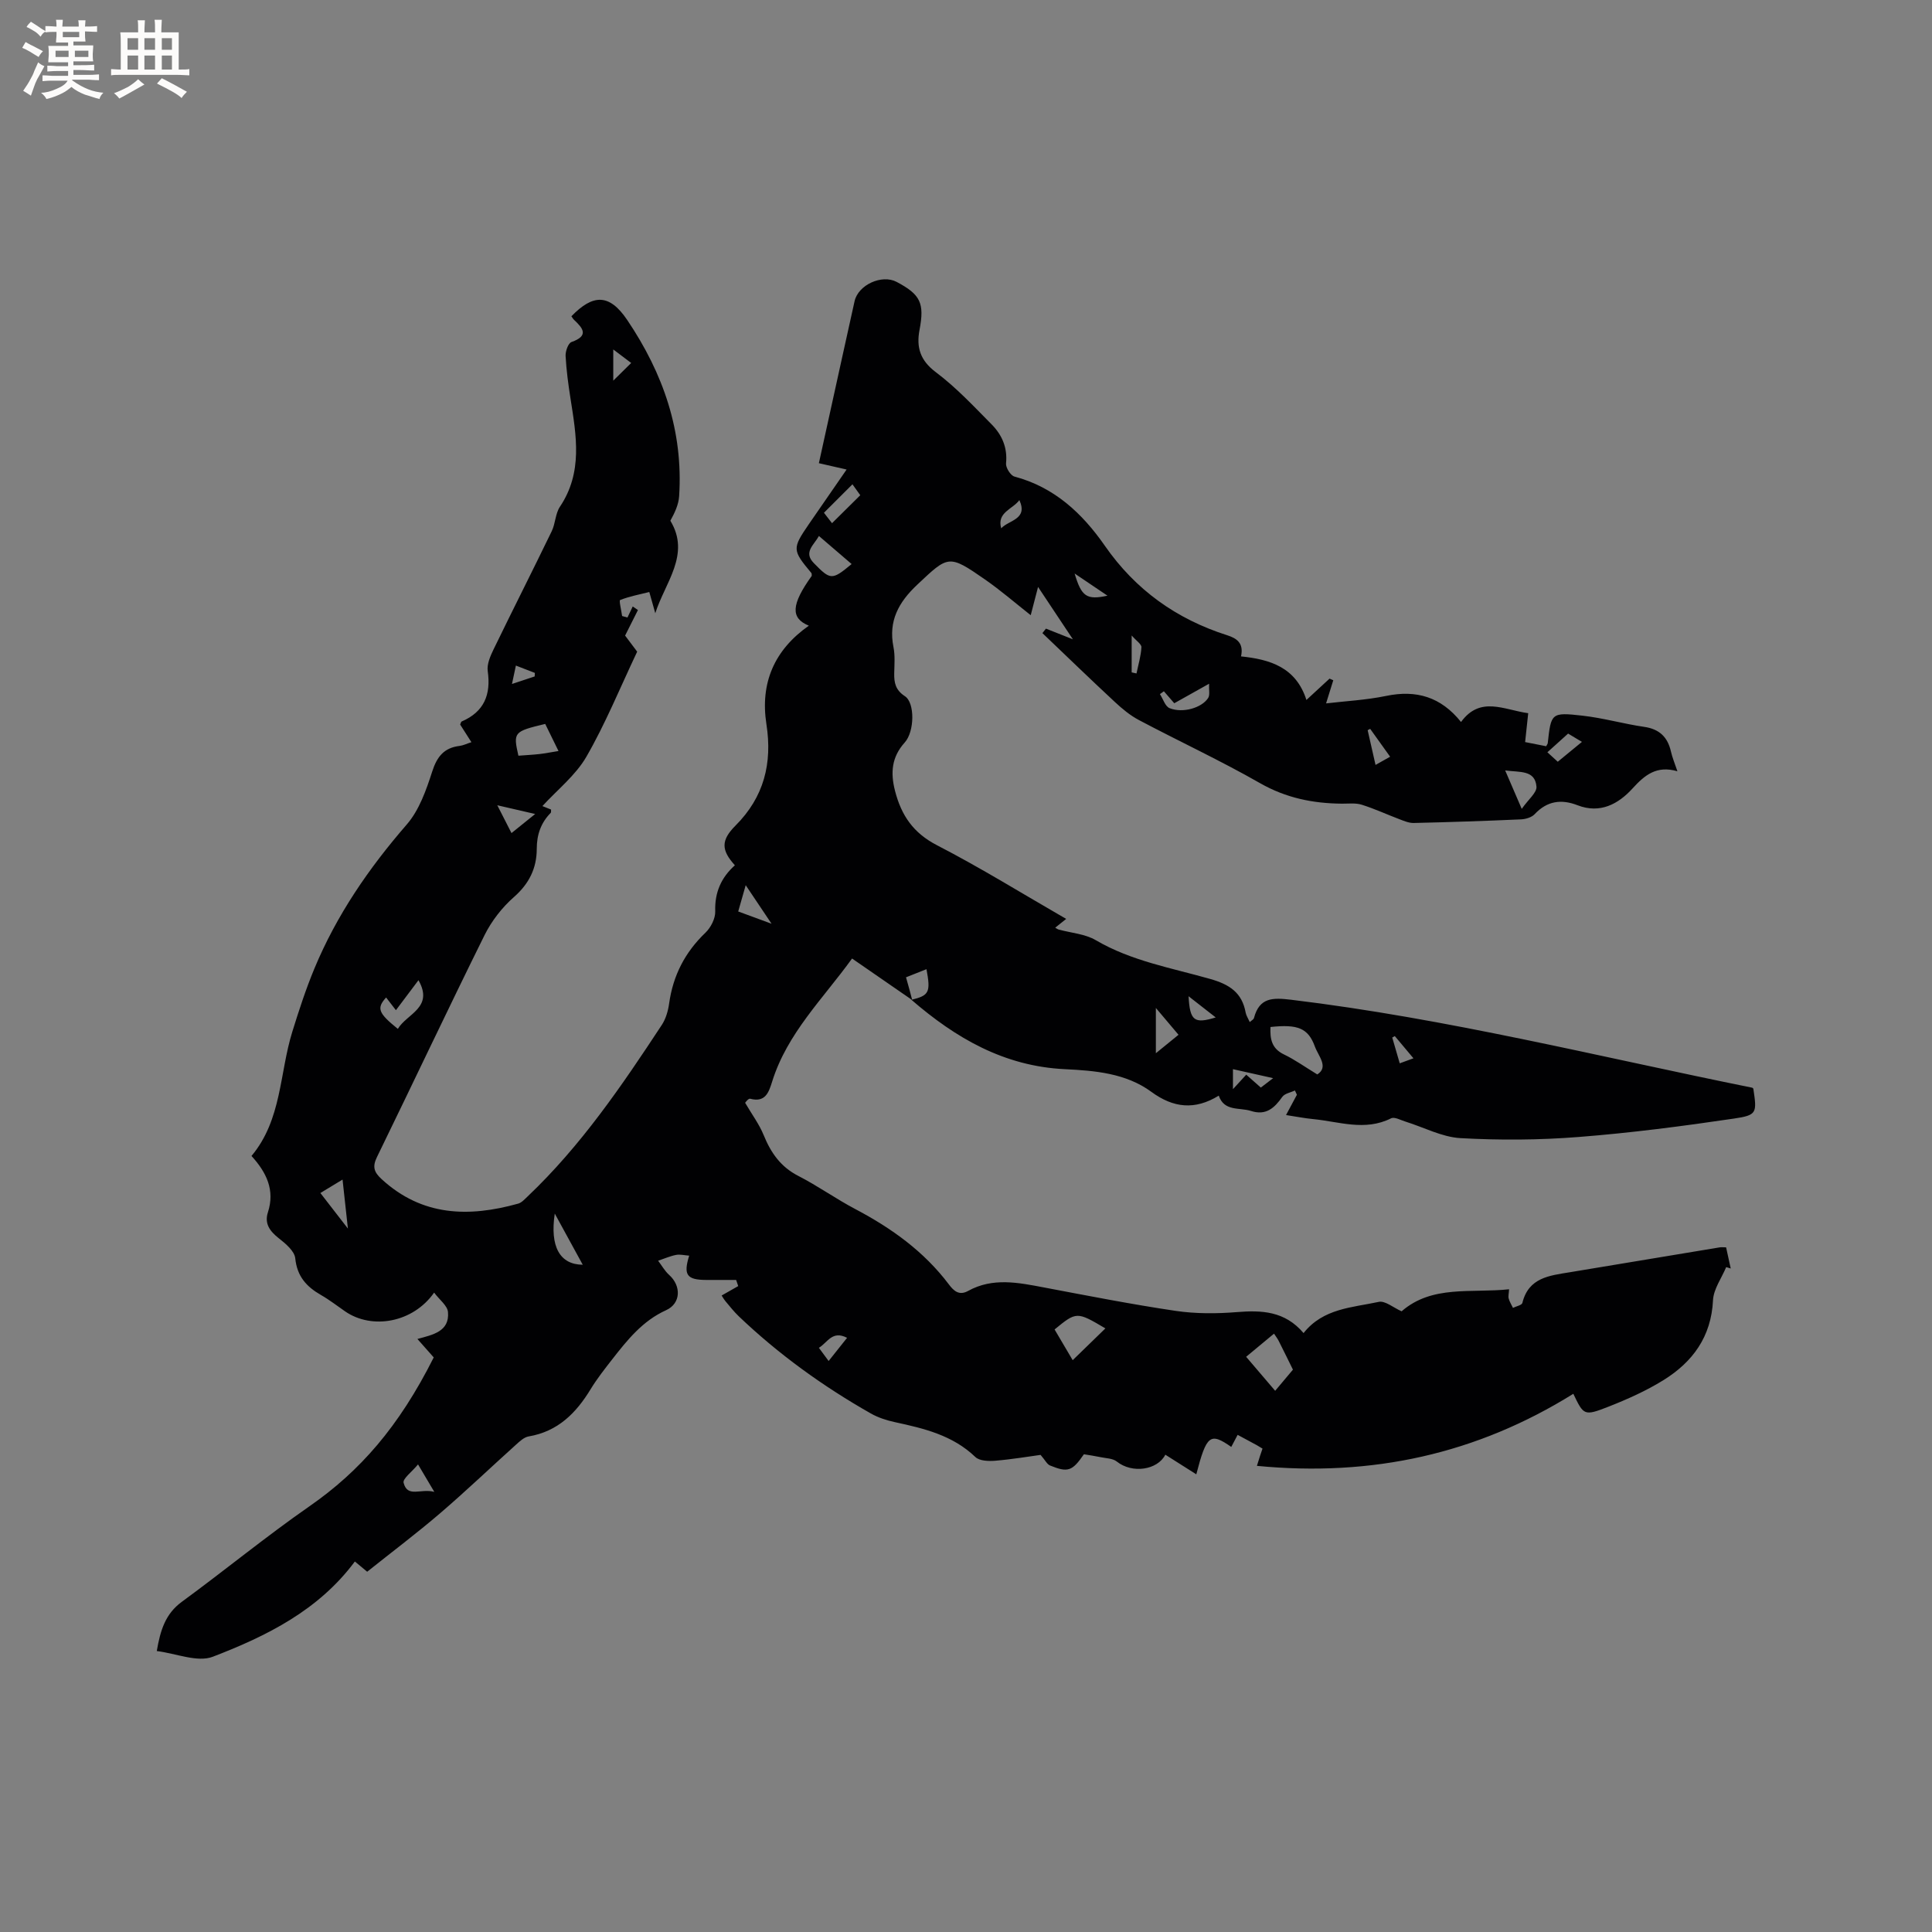 <svg enable-background="new 0 0 400 400" viewBox="0 0 400 400" xmlns="http://www.w3.org/2000/svg"><rect x="0" y="0" width="400" height="400" fill="#808080" stroke="none"/><path d="m188.86 207.05c-4.08-2.82-8.15-5.64-12.45-8.6-5.99 8.31-13.43 15.47-16.55 25.5-.68 2.17-1.39 4.38-4.55 3.53-.37-.1-1 .8-1.04.84 1.43 2.45 2.92 4.44 3.83 6.67 1.49 3.66 3.51 6.59 7.18 8.47 4.05 2.07 7.78 4.75 11.81 6.87 7.49 3.95 14.22 8.77 19.36 15.59 1.02 1.36 2.13 2.38 3.99 1.35 5.12-2.83 10.41-1.72 15.74-.71 9.05 1.71 18.1 3.49 27.21 4.84 4.14.61 8.45.6 12.64.26 5.18-.42 9.97-.24 13.86 4.34 4.06-5.14 10.07-5.27 15.56-6.46 1.32-.29 3.03 1.2 4.74 1.95 6.33-5.51 14.44-3.72 22.25-4.56-.05.89-.21 1.44-.08 1.92.18.67.58 1.29.88 1.93.67-.33 1.83-.55 1.95-1.02 1.28-5.26 5.61-5.66 9.79-6.35 10.34-1.71 20.68-3.44 31.03-5.15.39-.07.81-.01 1.36-.01.34 1.54.65 2.96.96 4.38-.31-.1-.63-.19-.94-.29-.95 2.28-2.61 4.53-2.73 6.86-.36 7.56-4.22 12.8-10.27 16.55-3.57 2.21-7.48 3.96-11.4 5.5-5.04 1.97-5.11 1.78-7.25-2.68-20 12.45-41.66 17.24-65.51 14.92.36-1.17.5-1.62.65-2.07.16-.48.32-.97.51-1.5-.47-.28-.82-.51-1.18-.71-1.3-.71-2.6-1.41-3.97-2.14-.46.88-.89 1.68-1.32 2.5-4.36-3.04-5.11-2.51-7.24 5.67-2.3-1.46-4.37-2.77-6.41-4.06-1.62 3.17-6.84 3.98-10.06 1.41-.84-.67-2.25-.66-3.4-.91-1.13-.24-2.27-.4-3.4-.59-2.41 3.5-3.3 3.84-7.02 2.32-.61-.25-.98-1.07-1.95-2.19-2.5.34-5.93.92-9.4 1.21-1.36.11-3.25.05-4.1-.77-4.69-4.5-10.59-5.91-16.62-7.21-1.73-.37-3.5-.94-5.03-1.81-9.9-5.62-19.08-12.24-27.33-20.11-.99-.95-1.85-2.04-2.73-3.09-.39-.47-.69-1.02-.82-1.22 1.21-.68 2.32-1.32 3.43-1.95-.14-.42-.29-.85-.43-1.27-2.07 0-4.14.01-6.21 0-3.99-.02-4.76-1.03-3.51-5.03-.97-.07-1.9-.32-2.74-.15-1.26.25-2.46.79-3.69 1.2.75.99 1.37 2.12 2.27 2.93 2.54 2.27 2.47 5.91-.62 7.31-4.88 2.21-8.01 6.15-11.14 10.15-1.56 2-3.15 4.02-4.47 6.18-3.02 4.98-6.81 8.79-12.86 9.81-.93.16-1.82.99-2.57 1.67-5.27 4.74-10.39 9.64-15.77 14.25-4.82 4.13-9.91 7.96-15.08 12.09-.8-.66-1.73-1.44-2.55-2.12-7.52 10.12-18.27 15.44-29.41 19.72-3.19 1.22-7.58-.68-11.6-1.18.74-4.3 1.77-7.69 5.18-10.19 8.88-6.5 17.41-13.51 26.44-19.79 10.39-7.22 18.47-16.38 25.72-30.81-1.01-1.14-2.09-2.37-3.38-3.82 3.23-.88 6.67-1.55 6.33-5.57-.11-1.33-1.76-2.54-2.87-4.03-4.38 6.24-12.86 7.72-18.42 3.89-1.66-1.14-3.25-2.39-5-3.39-3-1.72-4.95-3.85-5.33-7.59-.15-1.51-2-3.06-3.42-4.17-1.85-1.46-3-3.02-2.24-5.37 1.48-4.58-.28-8.24-3.4-11.66 6.3-7.52 5.78-17.13 8.45-25.72 1.37-4.42 2.81-8.84 4.58-13.1 4.59-11.05 11.26-20.76 19.11-29.8 2.58-2.97 4.03-7.12 5.27-10.96 1-3.12 2.47-4.94 5.7-5.32.71-.09 1.4-.44 2.42-.77-.85-1.33-1.61-2.51-2.33-3.65.14-.29.17-.58.31-.63 4.66-2.01 6.09-5.55 5.4-10.43-.2-1.41.52-3.09 1.19-4.47 3.97-8.19 8.09-16.3 12.05-24.48.78-1.6.75-3.66 1.71-5.09 4.77-7.12 3.39-14.72 2.19-22.37-.46-2.93-.86-5.88-1.02-8.84-.05-.98.54-2.65 1.23-2.89 3.64-1.29 2.39-2.84.52-4.59-.22-.21-.37-.5-.55-.74 4.45-4.58 7.83-4.76 11.56.77 7.48 11.1 11.61 23.02 10.75 36.46-.11 1.75-.91 3.46-1.82 5.1 4.25 6.99-1.12 12.82-3.12 19.15-.34-1.18-.67-2.37-1.24-4.39-1.99.5-4.09.89-6.04 1.66-.26.1.26 2.16.41 3.31.37.1.74.21 1.11.31.36-.76.73-1.53 1.09-2.29.36.25.72.49 1.08.74-.78 1.56-1.57 3.12-2.66 5.29.69.91 1.86 2.49 2.5 3.33-3.6 7.6-6.59 14.95-10.52 21.76-2.23 3.86-6.01 6.83-9.1 10.21.18.07 1 .4 1.79.72-.02.3.04.57-.07.68-2.05 2.08-2.89 4.54-2.89 7.47-.01 3.99-1.57 7.19-4.71 9.95-2.46 2.16-4.63 4.95-6.09 7.88-7.56 15.26-14.82 30.67-22.29 45.98-.97 1.99-.62 3.1.97 4.56 8.39 7.71 18.05 7.92 28.27 5.07.74-.21 1.37-.94 1.98-1.51 11.01-10.45 19.48-22.9 27.76-35.49.84-1.28 1.31-2.93 1.52-4.46.81-5.78 3.28-10.58 7.51-14.63 1.11-1.06 2.08-2.95 2.03-4.43-.13-3.93 1.25-7.01 4.07-9.53-2.82-3.12-2.94-5.15.13-8.22 5.91-5.91 7.65-12.92 6.4-20.98-1.33-8.56 1.64-15.39 8.78-20.41-3.84-1.57-3.64-4.4.6-10.31-.02-.2.03-.46-.08-.6-3.96-4.75-3.98-5.05-.52-10.1 2.51-3.66 5.04-7.3 7.82-11.32-2.03-.46-3.71-.85-5.74-1.31.75-3.4 1.47-6.68 2.19-9.96 1.73-7.86 3.45-15.72 5.2-23.58.76-3.39 5.64-5.61 8.7-4 4.96 2.62 5.8 4.4 4.75 9.93-.69 3.61.12 6.33 3.39 8.78 4.2 3.15 7.84 7.06 11.55 10.81 2.13 2.16 3.3 4.8 2.97 8.05-.09.88.94 2.53 1.75 2.74 8.26 2.2 14.04 7.61 18.71 14.33 6.34 9.12 14.81 15.17 25.32 18.52 1.97.63 3.48 1.61 2.87 4.38 6.03.62 11.38 2.26 13.54 9.02 1.92-1.77 3.36-3.1 4.79-4.42.26.11.52.22.77.34-.47 1.51-.94 3.03-1.49 4.79 3.97-.47 8.28-.69 12.45-1.55 6.23-1.29 11.32.19 15.49 5.4 3.99-5.46 8.88-2.51 13.91-1.82-.22 2.02-.42 3.87-.64 5.98 1.5.29 2.98.59 4.36.86.22-.42.31-.51.32-.6.69-6.28.71-6.46 7.19-5.73 4.3.48 8.51 1.7 12.79 2.32 3.17.46 4.86 2.13 5.54 5.14.28 1.22.77 2.39 1.33 4.05-4.31-1.25-6.76.78-9.31 3.58-2.92 3.2-6.69 5.27-11.36 3.46-3.38-1.31-6.3-.91-8.89 1.85-.62.66-1.84 1.02-2.81 1.07-7.41.33-14.82.58-22.24.75-.96.02-1.96-.41-2.89-.76-2.62-.99-5.18-2.18-7.85-3.02-1.27-.4-2.73-.21-4.11-.22-6-.05-11.59-1.18-16.96-4.25-8.17-4.67-16.74-8.65-25.07-13.06-1.83-.97-3.49-2.35-5.02-3.78-5.04-4.68-9.98-9.47-14.96-14.22.24-.31.48-.62.73-.93 1.58.63 3.15 1.25 5.58 2.21-2.56-3.85-4.62-6.95-7.21-10.84-.64 2.47-1.08 4.13-1.52 5.85-3.07-2.41-6.17-5.11-9.53-7.44-7.48-5.19-7.52-4.94-13.98 1.14-3.85 3.63-5.98 7.49-4.91 12.88.35 1.74.2 3.6.16 5.4-.05 1.99.26 3.52 2.21 4.79 2.1 1.36 2 7.33-.03 9.58-2.71 3-2.99 6.24-2.01 10.04 1.31 5.07 3.77 8.7 8.69 11.24 9.03 4.66 17.68 10.03 26.74 15.25-.8.64-1.46 1.18-2.27 1.82.28.15.48.32.71.38 2.58.71 5.47.9 7.7 2.21 7.37 4.32 15.68 5.74 23.67 8.02 3.99 1.13 6.6 2.82 7.35 6.97.11.6.49 1.16.85 1.96.36-.33.79-.54.87-.84 1.13-4.28 3.88-4.24 7.72-3.78 32.24 3.89 63.7 11.79 95.45 18.21.08.02.15.13.22.2.74 5.01.81 5.48-4.02 6.19-10.67 1.58-21.39 2.97-32.14 3.81-8.12.64-16.33.69-24.46.24-3.86-.22-7.61-2.25-11.42-3.43-.99-.31-2.27-1.03-2.97-.67-5.42 2.72-10.8.66-16.19.15-1.75-.17-3.49-.52-5.55-.83.88-1.64 1.57-2.92 2.25-4.2-.14-.3-.27-.59-.41-.89-.89.43-2.11.62-2.61 1.32-1.64 2.32-3.37 3.92-6.49 2.92-2.4-.77-5.52.16-6.67-3.17-4.94 3.04-9.4 2.56-13.96-.79-5.27-3.87-11.74-4.39-17.92-4.69-12.6-.61-22.59-6.45-31.75-14.36 3.67-.9 4.01-1.54 3.12-6.34-1.45.58-2.85 1.13-4.24 1.68.51 1.75.9 3.23 1.28 4.71zm83.87 15.4c2.43-1.53.21-3.82-.5-5.78-1.39-3.81-3.54-4.65-9.19-4.04-.11 2.41.2 4.44 2.79 5.68 2.25 1.08 4.32 2.57 6.9 4.14zm-8.96 53.67c-1.92 1.59-3.75 3.12-5.77 4.79 2.03 2.37 3.85 4.51 6.01 7.04 1.28-1.53 2.41-2.87 3.68-4.38-.92-1.86-1.93-3.93-2.97-5.99-.24-.46-.56-.87-.95-1.46zm-34.91-1.09c-5.93-3.51-5.98-3.5-10.52.22 1.24 2.11 2.5 4.25 3.75 6.36 2.36-2.29 4.47-4.34 6.77-6.58zm-115.98-125.15c-6.53 1.57-6.65 1.71-5.55 6.58 1.43-.11 2.89-.18 4.34-.34 1.23-.14 2.45-.39 3.96-.63-.97-1.97-1.83-3.74-2.75-5.61zm-32.94 56.64c-2.02 2.23-1.62 3.23 2.43 6.5 1.84-3.14 7.5-4.38 4.27-10.08-1.58 2.1-3.07 4.08-4.67 6.21-.75-.97-1.31-1.71-2.03-2.63zm96.38-89.74c-2.34-2-4.48-3.84-6.77-5.81-1.05 1.9-3.26 3.36-1.06 5.61 3.48 3.57 3.77 3.56 7.83.2zm-5.73-10.62c.68.87 1.29 1.66 1.67 2.16 2.01-1.99 3.86-3.82 5.85-5.79-.45-.63-1.03-1.44-1.62-2.26-1.99 1.99-3.83 3.82-5.9 5.89zm141.04 53.35c1.14 2.65 2.05 4.75 3.43 7.96 1.35-1.95 3.15-3.36 3.05-4.6-.29-3.49-3.41-2.94-6.48-3.36zm-190.98 102.34c-1.92-3.5-3.65-6.68-5.79-10.59-1.03 6.81 1.03 10.56 5.79 10.59zm120.32-118.73c-.27.2-.55.39-.82.59.66 1.01 1.09 2.55 2.01 2.91 2.72 1.09 6.67-.06 7.98-2.12.39-.61.13-1.64.19-2.94-2.82 1.58-4.99 2.79-7.21 4.04-.83-.95-1.49-1.71-2.15-2.48zm-168.94 111.24c-.42-3.81-.74-6.76-1.11-10.14-1.87 1.13-3.24 1.96-4.59 2.78 1.88 2.43 3.53 4.56 5.7 7.36zm167.28-45.67v9.37c1.8-1.47 3.19-2.61 4.69-3.82-1.59-1.87-2.91-3.44-4.69-5.55zm-79.57-17.44c-1.77-2.64-3.33-4.97-5.35-7.98-.71 2.5-1.15 4.04-1.55 5.44 2.45.9 4.46 1.65 6.9 2.54zm-53.84-18.77c1.65-1.33 3.06-2.47 4.9-3.95-2.89-.67-5.09-1.18-7.84-1.81 1.13 2.22 1.97 3.88 2.94 5.76zm216.62-14.77c1.88-1.55 3.32-2.73 5-4.11-1.28-.77-2.14-1.29-2.86-1.72-1.43 1.29-2.68 2.42-4.29 3.87.81.73 1.4 1.27 2.15 1.96zm-232.6 151.17c-1.32-2.23-2.14-3.61-3.37-5.69-1.29 1.57-3.2 2.95-2.99 3.8.81 3.19 3.56 1.11 6.36 1.89zm156.16-102.62c.28 5.08 1.15 5.76 5.62 4.39-2.2-1.72-3.91-3.05-5.62-4.39zm-35.03-102.72c-1.34 1.87-4.72 2.53-3.76 5.84 1.59-1.73 5.59-1.82 3.76-5.84zm-35.67 173.44c-3.09-1.59-4.01.96-5.84 2.07.73.99 1.3 1.76 2.02 2.73 1.35-1.71 2.5-3.15 3.82-4.8zm79.89-55.62v4.14c1.13-1.24 1.94-2.12 2.75-3 1.06.94 1.99 1.76 3.02 2.67.83-.63 1.54-1.17 2.55-1.95-2.97-.67-5.52-1.24-8.32-1.86zm-32.78-102.62c1.42 4.79 2.49 5.52 6.8 4.59-2.33-1.57-4.5-3.04-6.8-4.59zm65.32 37.93c-1.52-2.13-2.83-3.95-4.13-5.77-.17.09-.35.19-.52.28.52 2.3 1.04 4.6 1.63 7.19 1.1-.62 1.89-1.06 3.02-1.7zm-53.51-17.46c.33.07.67.14 1 .22.37-1.81.92-3.61 1.02-5.43.03-.63-1.05-1.31-2.02-2.43zm-107.33-66.86v6.46c1.47-1.46 2.51-2.48 3.71-3.66-1.29-.97-2.35-1.78-3.71-2.8zm-16.27 67.7c.01-.24.02-.49.04-.73-1.21-.47-2.43-.94-3.93-1.52-.28 1.31-.5 2.36-.81 3.81 1.87-.62 3.28-1.09 4.7-1.56zm178.08 74.46c-.18.1-.35.2-.53.3.49 1.69.98 3.38 1.55 5.34.95-.35 1.75-.64 2.84-1.04-1.46-1.73-2.66-3.16-3.86-4.6z" fill="#010103"/><g fill="#fcfbfa"><path d="m6.8 9.5c.6.3 1.3.7 2.1 1.1-.4.4-.7.8-.9 1.2-.7-.4-1.3-.8-1.8-1.1s-1.1-.6-1.6-.8c.2-.4.5-.8.7-1.2.4.2.8.5 1.5.8zm.9 6.9c-.3.6-.5 1.1-.7 1.7s-.4 1.1-.6 1.7c-.6-.4-1.1-.7-1.6-1 .7-1 1.2-1.8 1.5-2.4.3-.5.6-1.1.8-1.7.3-.6.5-1.2.8-1.8.3.3.8.6 1.3.8-.7 1.3-1.2 2.2-1.5 2.7zm.1-11c.4.3 1 .7 1.7 1.1-.5.2-.8.6-1.1 1.1-.5-.6-1-1-1.4-1.2s-.9-.6-1.5-.8c.2-.4.5-.7.9-1.1.5.3.9.6 1.4.9zm10.5 13.1c1 .4 2 .6 3.1.7-.4.4-.7.8-.8 1.3-.9-.2-1.9-.6-3-.9-1-.4-2-.9-2.8-1.6-.5.4-1.1.9-1.9 1.3s-1.9.9-3.3 1.2c-.1-.3-.5-.8-1.1-1.3 1 0 2.1-.3 3.2-.8 1.2-.5 1.9-1 2.3-1.7h-3.2c-.4 0-1 0-2 .1v-1.2c1 0 1.7.1 2 .1h3.3v-1h-2.3c-.2 0-.9 0-2 .1v-1.2c1.2 0 1.9.1 2 .1h2.3v-.8h-4.1c0-.7.1-1.2.1-1.6 0-.5 0-1.1-.1-1.8h4.1v-.7h-2.5c0-.6.1-1.1.1-1.6v-.6h-.5c-.4 0-1 0-1.8.1v-1.3c1.2 0 1.9.1 2.1.1h.2c0-.3 0-.8-.1-1.4h1.4c0 .6-.1 1-.1 1.4h3.4c0-.4 0-.8-.1-1.3h1.5c0 .4-.1.9-.1 1.3.7 0 1.5 0 2.5-.1v1.2c-1 0-1.8-.1-2.5-.1v.6c0 .3 0 .8.1 1.5h-2.5v.8h4.1c0 .7-.1 1.3-.1 1.8s0 1 .1 1.5h-4.1v.8h1.4c.8 0 1.8 0 2.9-.1v1.2c-1 0-1.9-.1-2.8-.1h-1.5v1h3.2c.3 0 1 0 2.1-.1v1.2c-1.1 0-1.8-.1-2.1-.1h-3.4l-.1.1c1.4 1 2.4 1.5 3.4 1.9zm-4.1-6.7v-1.3h-2.7v1.3zm2.2-4.1v-1.1h-3.4v1.1zm1.9 4.1v-1.3h-2.8v1.3z"/><path d="m37 6.7v2.3 5.4c1 0 1.8 0 2.2-.1v1.3c-.6 0-1.5-.1-2.5-.1h-11.9c-.7 0-1.3 0-1.8.1v-1.3c.5 0 1.1.1 2 .1v-5.2c0-1 0-1.8-.1-2.5h3.7c0-1.3 0-2.1-.1-2.5h1.5c0 .4-.1 1.3-.1 2.5h2.2c0-1.2 0-2.1-.1-2.6h1.5c0 .4-.1 1.3-.1 2.6zm-12.3 13.7c-.3-.4-.7-.8-1.1-1.1 1.1-.4 2.1-.9 2.9-1.3.8-.5 1.5-1 2.1-1.6.4.4.9.8 1.3 1.1-2.5 1.4-4.2 2.4-5.2 2.9zm3.9-10.1v-2.4h-2.2v2.4zm0 4.1v-2.9h-2.2v2.9zm3.5-4.1v-2.4h-2.2v2.4zm0 4.1v-2.9h-2.2v2.9zm.4 2.9 1-1.1c.6.3 1.4.7 2.5 1.3s2 1.1 2.7 1.5c-.4.4-.8.8-1.1 1.3-.8-.8-2.5-1.7-5.1-3zm3.1-7v-2.4h-2.1v2.4zm0 4.1v-2.9h-2.1v2.9z"/></g></svg>